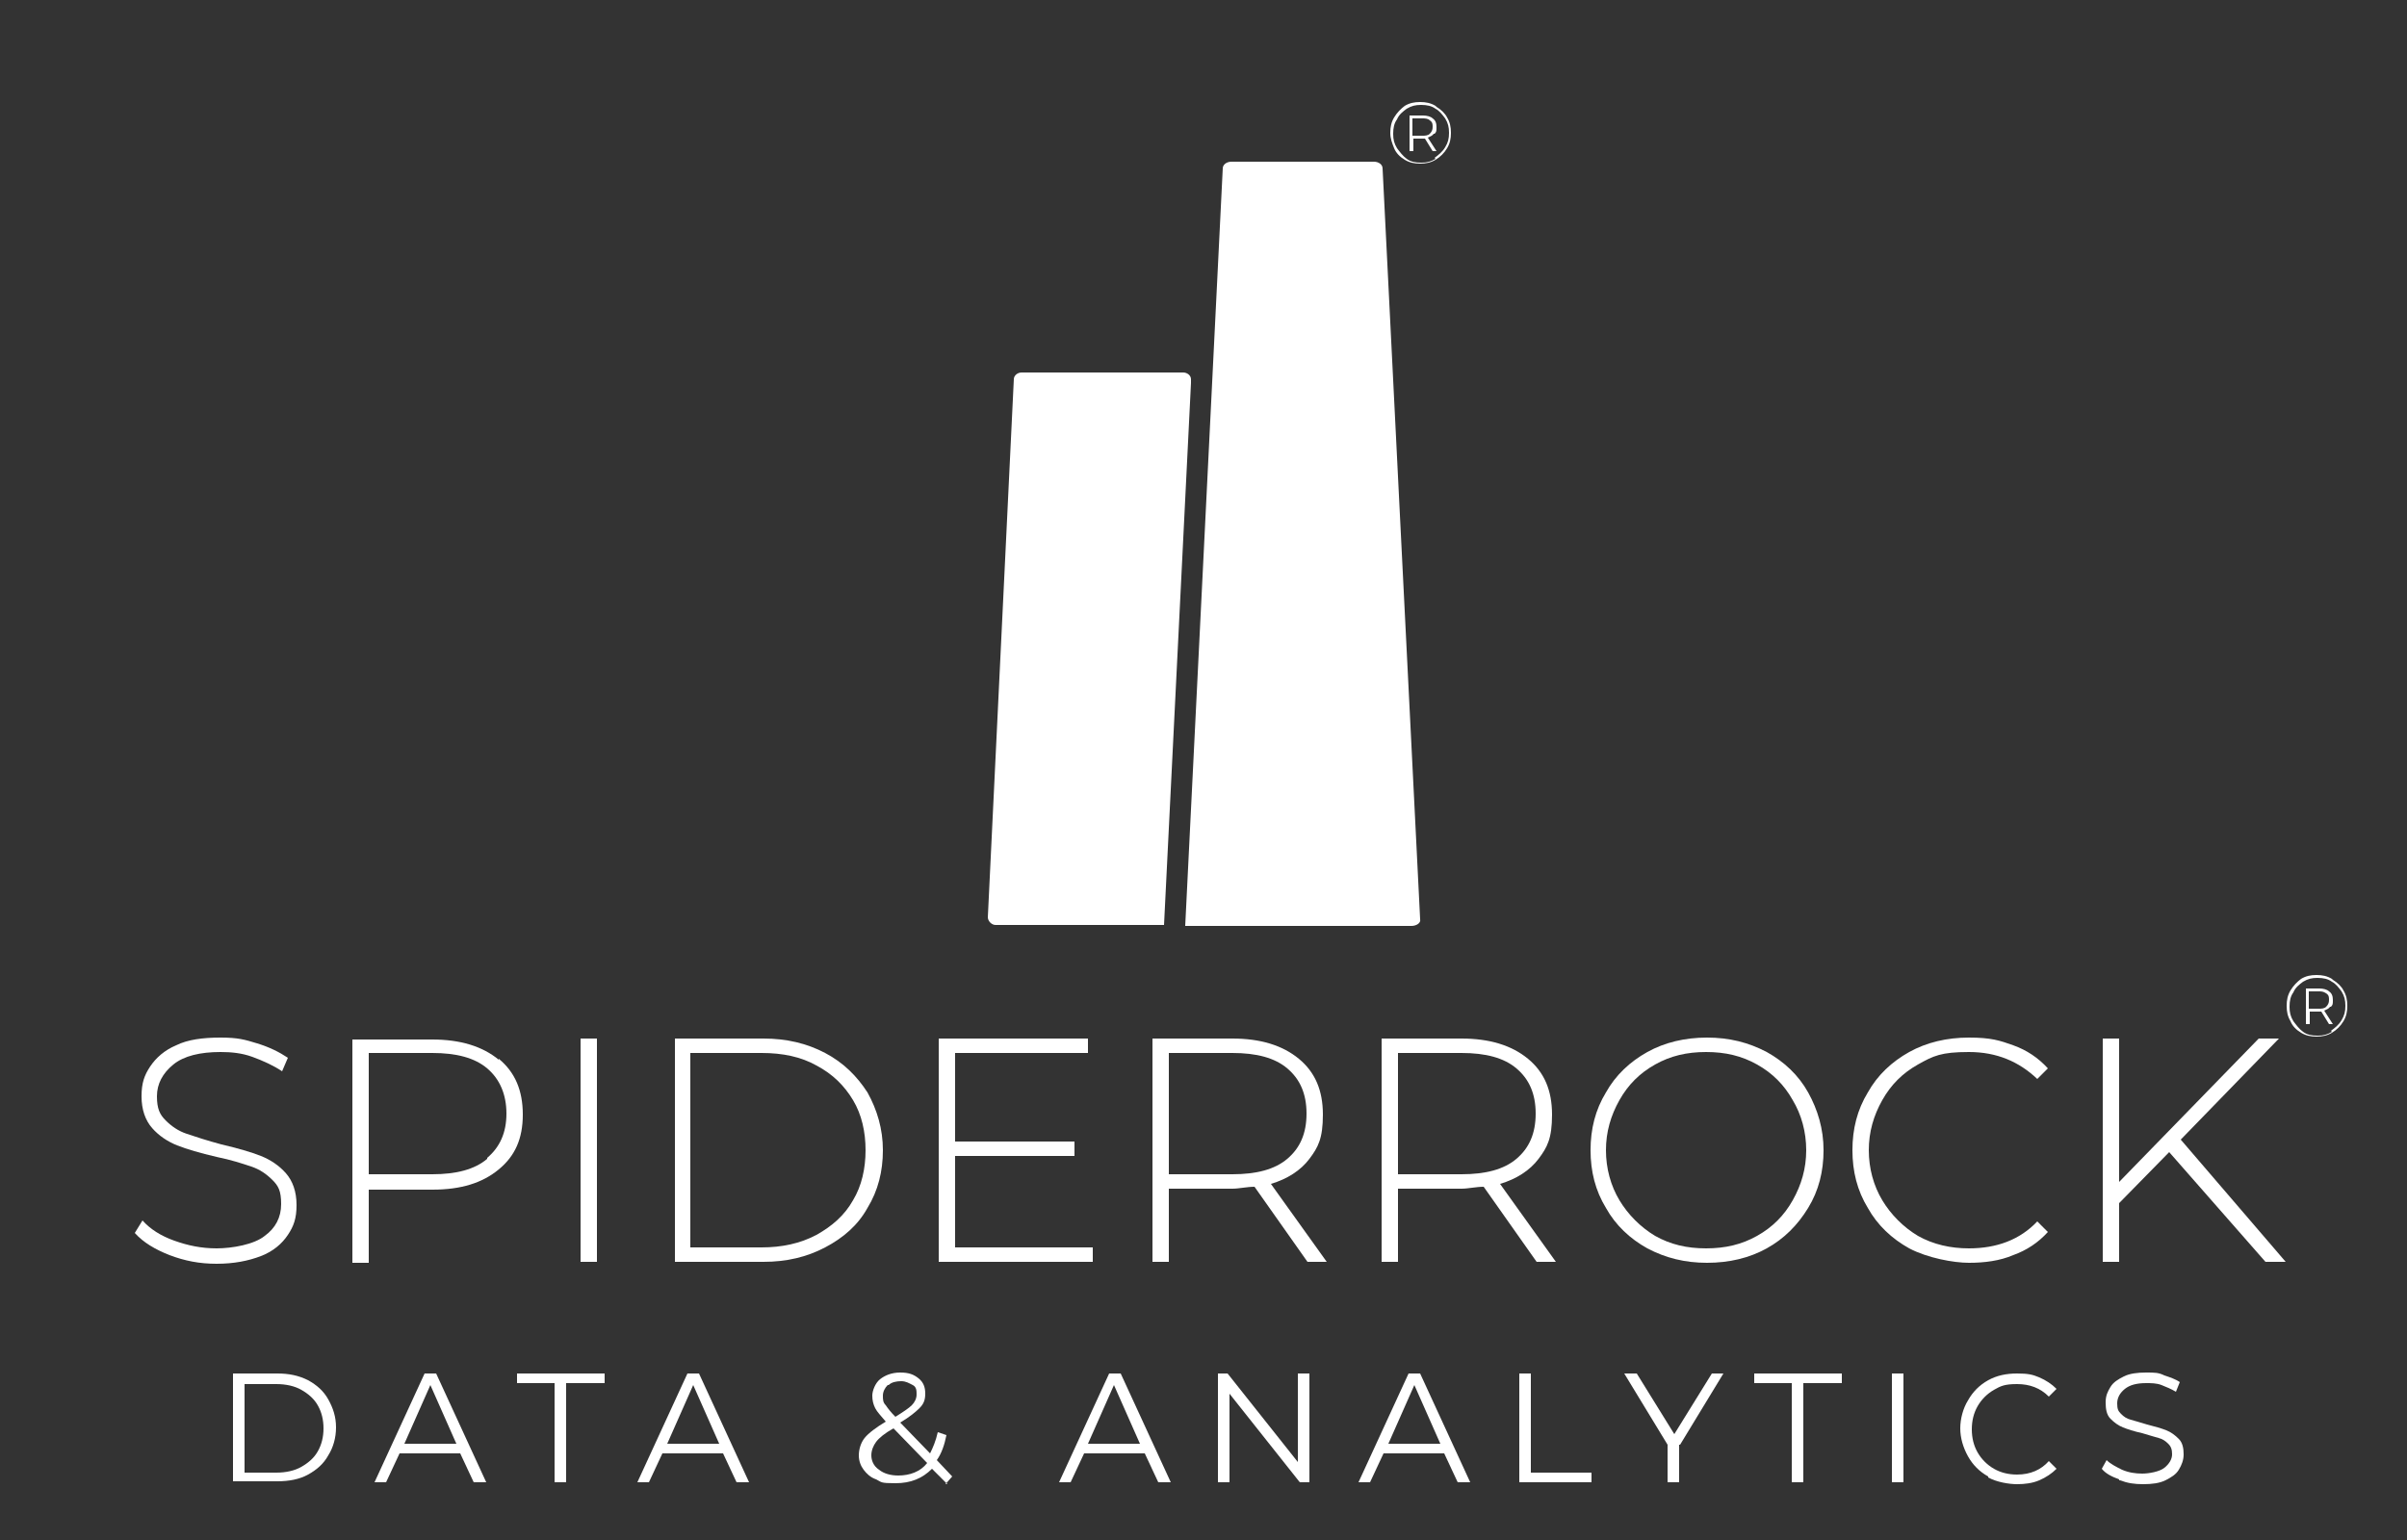 <?xml version="1.0" encoding="UTF-8"?> <svg xmlns="http://www.w3.org/2000/svg" id="Layer_1" version="1.1" viewBox="0 0 250 160"><rect x="0" y="0" width="250" height="160" fill="#333333" stroke="none"/><defs><style> .st0 { isolation: isolate; } .st1 { fill: #fff; } </style></defs><g><g><g><path class="st1" d="M24.2,142.7h4.6c1.2,0,2.2.2,3.2.7.9.5,1.6,1.1,2.1,2s.8,1.8.8,2.9-.3,2.1-.8,2.9c-.5.9-1.2,1.5-2.1,2s-2,.7-3.2.7h-4.6v-11.3h0ZM28.7,153c1,0,1.9-.2,2.6-.6.7-.4,1.3-.9,1.7-1.6s.6-1.5.6-2.4-.2-1.7-.6-2.4-1-1.2-1.7-1.6c-.7-.4-1.6-.6-2.6-.6h-3.3v9.2h3.3Z"></path><path class="st1" d="M47.8,151h-6.3l-1.4,3h-1.2l5.2-11.3h1.2l5.2,11.3h-1.3l-1.4-3ZM47.4,150l-2.7-6.1-2.7,6.1h5.4Z"></path><path class="st1" d="M57.7,143.7h-4v-1h9.1v1h-4v10.3h-1.2v-10.3h0Z"></path><path class="st1" d="M75.1,151h-6.3l-1.4,3h-1.2l5.2-11.3h1.2l5.2,11.3h-1.3l-1.4-3h0ZM74.7,150l-2.7-6.1-2.7,6.1s5.4,0,5.4,0Z"></path><path class="st1" d="M98.4,154.2l-1.6-1.6c-1,1-2.2,1.5-3.8,1.5s-1.4-.1-2-.4c-.6-.2-1-.6-1.3-1s-.5-.9-.5-1.5.2-1.3.6-1.8,1.2-1.1,2.2-1.7c-.5-.6-.9-1-1.1-1.4s-.3-.8-.3-1.3.3-1.3.8-1.7,1.2-.7,2.1-.7,1.4.2,1.9.6c.5.4.7.9.7,1.6s-.2,1.1-.6,1.5-1,.9-2,1.5l3.1,3.2c.3-.6.6-1.3.8-2.2l.9.3c-.2,1-.5,1.9-1,2.6l1.6,1.7-.7.8h.2ZM96.2,151.9l-3.4-3.5c-.9.5-1.5,1-1.8,1.4s-.5.9-.5,1.4.2,1.1.8,1.5c.5.4,1.2.6,2,.6,1.2,0,2.3-.4,3-1.3h0ZM92.2,143.9c-.3.3-.5.7-.5,1.1s0,.7.3,1c.2.3.5.7,1,1.2.8-.5,1.4-.9,1.7-1.2.3-.3.5-.7.5-1.1s0-.8-.4-1-.7-.4-1.2-.4-1,.1-1.3.4h0Z"></path><path class="st1" d="M118.9,151h-6.3l-1.4,3h-1.2l5.2-11.3h1.2l5.2,11.3h-1.3l-1.4-3h0ZM118.4,150l-2.7-6.1-2.7,6.1s5.4,0,5.4,0Z"></path><path class="st1" d="M136,142.7v11.3h-1l-7.3-9.2v9.2h-1.2v-11.3h1l7.3,9.2v-9.2h1.2Z"></path><path class="st1" d="M150,151h-6.3l-1.4,3h-1.2l5.2-11.3h1.2l5.2,11.3h-1.3l-1.4-3ZM149.6,150l-2.7-6.1-2.7,6.1h5.4Z"></path><path class="st1" d="M157.8,142.7h1.2v10.3h6.3v1h-7.5v-11.3Z"></path><path class="st1" d="M174.4,150.1v3.9h-1.2v-3.9l-4.5-7.4h1.3l3.9,6.3,3.9-6.3h1.2l-4.5,7.4h0Z"></path><path class="st1" d="M186.2,143.7h-4v-1h9.1v1h-4v10.3h-1.2v-10.3h0Z"></path><path class="st1" d="M196.5,142.7h1.2v11.3h-1.2v-11.3Z"></path><path class="st1" d="M206.5,153.4c-.9-.5-1.6-1.2-2.1-2.1-.5-.9-.8-1.9-.8-2.9s.3-2.1.8-2.9c.5-.9,1.2-1.6,2.1-2.1.9-.5,1.9-.7,3-.7s1.6.1,2.3.4c.7.3,1.3.7,1.8,1.2l-.8.8c-.9-.9-2-1.3-3.3-1.3s-1.7.2-2.4.6c-.7.4-1.3,1-1.7,1.7s-.6,1.5-.6,2.4.2,1.7.6,2.4c.4.7,1,1.3,1.7,1.7s1.5.6,2.4.6c1.4,0,2.5-.5,3.3-1.4l.8.8c-.5.5-1.1.9-1.8,1.2s-1.5.4-2.3.4-2.1-.2-3-.7h0Z"></path><path class="st1" d="M220.1,153.7c-.8-.3-1.4-.6-1.8-1.1l.5-.9c.4.4,1,.7,1.6,1,.7.3,1.4.4,2.1.4s1.8-.2,2.3-.6c.5-.4.8-.9.8-1.4s-.1-.8-.4-1.1c-.3-.3-.6-.5-1-.6s-1-.3-1.7-.5c-.9-.2-1.5-.4-2-.6s-.9-.5-1.3-.9-.5-1-.5-1.7.2-1.1.5-1.6.8-.8,1.4-1.1c.6-.3,1.4-.4,2.3-.4s1.3,0,1.9.3c.6.2,1.2.4,1.6.7l-.4,1c-.5-.3-1-.5-1.5-.7s-1.1-.2-1.6-.2c-1,0-1.7.2-2.2.6-.5.4-.8.9-.8,1.5s.1.8.4,1.1.6.5,1,.6,1,.3,1.7.5c.8.2,1.5.4,2,.6.5.2.9.5,1.3.9.4.4.5,1,.5,1.6s-.2,1.1-.5,1.6-.8.8-1.4,1.1c-.6.3-1.4.4-2.3.4s-1.6-.1-2.4-.4h-.1Z"></path></g><g><path class="st1" d="M17.6,130.4c-1.5-.6-2.7-1.3-3.6-2.3l.8-1.3c.8.9,1.9,1.6,3.3,2.1s2.8.8,4.4.8,3.9-.4,5-1.3c1.1-.8,1.7-1.9,1.7-3.3s-.3-1.9-.9-2.5-1.3-1.1-2.2-1.4c-.9-.3-2.1-.7-3.6-1-1.7-.4-3.1-.8-4.1-1.2-1-.4-1.9-1-2.6-1.8-.7-.8-1.1-1.9-1.1-3.3s.3-2.2.9-3.1c.6-.9,1.5-1.7,2.7-2.2,1.2-.6,2.8-.8,4.6-.8s2.5.2,3.8.6,2.3.9,3.2,1.5l-.6,1.4c-.9-.6-2-1.1-3.1-1.5s-2.2-.5-3.3-.5c-2.1,0-3.8.4-4.9,1.3s-1.7,2-1.7,3.3.3,1.9.9,2.5,1.3,1.1,2.2,1.4c.9.3,2.1.7,3.6,1.1,1.7.4,3.1.8,4.1,1.2,1,.4,1.9,1,2.6,1.8s1.1,1.9,1.1,3.3-.3,2.2-.9,3.1c-.6.9-1.5,1.7-2.8,2.2s-2.8.8-4.6.8-3.3-.3-4.9-.9h0Z"></path><path class="st1" d="M51.8,110c1.7,1.4,2.5,3.3,2.5,5.8s-.8,4.3-2.5,5.7-3.9,2.1-6.9,2.1h-6.6v7.6h-1.7v-23.2h8.3c2.9,0,5.2.7,6.9,2.1h0ZM50.6,120.3c1.3-1.1,2-2.6,2-4.6s-.7-3.6-2-4.7-3.2-1.6-5.7-1.6h-6.6v12.6h6.6c2.5,0,4.4-.5,5.7-1.6h0Z"></path><path class="st1" d="M60.3,107.9h1.7v23.2h-1.7v-23.2Z"></path><path class="st1" d="M70.1,107.9h9.2c2.4,0,4.5.5,6.4,1.5s3.3,2.4,4.4,4.1c1,1.8,1.6,3.8,1.6,6s-.5,4.2-1.6,6c-1,1.8-2.5,3.1-4.4,4.1s-4,1.5-6.4,1.5h-9.2v-23.2ZM79.1,129.6c2.1,0,4-.4,5.7-1.3,1.6-.9,2.9-2,3.8-3.6.9-1.5,1.3-3.3,1.3-5.2s-.4-3.7-1.3-5.2-2.1-2.7-3.8-3.6c-1.6-.9-3.5-1.3-5.7-1.3h-7.4v20.2h7.4Z"></path><path class="st1" d="M113.5,129.6v1.5h-16v-23.2h15.5v1.5h-13.8v9.2h12.4v1.5h-12.4v9.5h14.3Z"></path><path class="st1" d="M135.8,131.1l-5.5-7.8c-.8,0-1.6.2-2.3.2h-6.6v7.6h-1.7v-23.2h8.3c2.9,0,5.2.7,6.9,2.1s2.5,3.3,2.5,5.8-.5,3.4-1.4,4.6-2.3,2.1-4,2.6l5.8,8.1h-2ZM128,122c2.5,0,4.4-.5,5.7-1.6s2-2.6,2-4.7-.7-3.6-2-4.7-3.2-1.6-5.7-1.6h-6.6v12.6s6.6,0,6.6,0Z"></path><path class="st1" d="M159.6,131.1l-5.5-7.8c-.8,0-1.6.2-2.3.2h-6.6v7.6h-1.7v-23.2h8.3c2.9,0,5.2.7,6.9,2.1s2.5,3.3,2.5,5.8-.5,3.4-1.4,4.6-2.3,2.1-4,2.6l5.8,8.1h-2ZM151.8,122c2.5,0,4.4-.5,5.7-1.6s2-2.6,2-4.7-.7-3.6-2-4.7-3.2-1.6-5.7-1.6h-6.6v12.6s6.6,0,6.6,0Z"></path><path class="st1" d="M171.1,129.7c-1.8-1-3.3-2.4-4.3-4.2-1.1-1.8-1.6-3.8-1.6-6s.5-4.2,1.6-6c1-1.8,2.5-3.2,4.3-4.2s3.9-1.5,6.2-1.5,4.3.5,6.2,1.5c1.8,1,3.3,2.4,4.3,4.2,1,1.8,1.6,3.8,1.6,6s-.5,4.2-1.6,6-2.5,3.2-4.3,4.2-3.9,1.5-6.2,1.5-4.3-.5-6.2-1.5ZM182.5,128.4c1.6-.9,2.8-2.1,3.7-3.7s1.4-3.3,1.4-5.2-.5-3.7-1.4-5.2c-.9-1.6-2.1-2.8-3.7-3.7-1.6-.9-3.3-1.3-5.3-1.3s-3.7.4-5.3,1.3-2.8,2.1-3.7,3.7-1.4,3.3-1.4,5.2.5,3.7,1.4,5.2,2.2,2.8,3.7,3.7c1.6.9,3.3,1.3,5.3,1.3s3.7-.4,5.3-1.3Z"></path><path class="st1" d="M198.3,129.7c-1.8-1-3.3-2.4-4.3-4.2-1.1-1.8-1.6-3.8-1.6-6s.5-4.2,1.6-6c1-1.8,2.5-3.2,4.3-4.2s3.9-1.5,6.2-1.5,3.2.3,4.6.8c1.4.5,2.6,1.3,3.6,2.4l-1.1,1.1c-1.9-1.8-4.2-2.8-7.1-2.8s-3.7.4-5.3,1.3-2.8,2.1-3.7,3.7-1.4,3.3-1.4,5.2.5,3.7,1.4,5.2,2.2,2.8,3.7,3.7c1.6.9,3.4,1.3,5.3,1.3,2.9,0,5.3-.9,7.1-2.8l1.1,1.1c-1,1.1-2.2,1.9-3.6,2.4-1.4.6-3,.8-4.6.8s-4.3-.5-6.2-1.5Z"></path><path class="st1" d="M225.3,119.7l-5.2,5.3v6.1h-1.7v-23.2h1.7v14.9l14.5-14.9h2.1l-10.2,10.5,10.9,12.7h-2.1s-10-11.4-10-11.4Z"></path></g></g><g><path class="st1" d="M120.9,96.1l2.8-56.3v-.4c0-.4-.4-.7-.8-.7h-16.8c-.4,0-.8.3-.8.7l-2.7,55.9c0,.4.4.8.8.8h17.6-.1Z"></path><path class="st1" d="M142.7,16.8h-14.8c-.5,0-.9.3-.9.7l-3.9,78.7h23.5c.5,0,1-.3.9-.7l-3.9-78c0-.4-.4-.7-.9-.7"></path></g></g><g class="st0"><g class="st0"><path class="st1" d="M149.2,11.1c.5.3.9.7,1.1,1.1.3.5.4,1,.4,1.6s-.1,1.1-.4,1.6c-.3.5-.7.9-1.2,1.2-.5.3-1,.4-1.6.4s-1.1-.1-1.6-.4c-.5-.3-.9-.7-1.1-1.2s-.4-1-.4-1.6.1-1.1.4-1.6.7-.9,1.1-1.2c.5-.3,1-.4,1.6-.4s1.1.1,1.6.4ZM149,16.4c.4-.3.8-.6,1.1-1.1s.4-.9.4-1.5-.1-1-.4-1.5c-.3-.4-.6-.8-1-1-.4-.3-.9-.4-1.5-.4s-1,.1-1.5.4c-.4.3-.8.6-1,1.1-.3.4-.4.9-.4,1.5s.1,1,.4,1.5c.3.4.6.8,1,1.1.4.3.9.4,1.5.4s1-.1,1.5-.4ZM148.9,13.9c-.1.2-.4.3-.6.4l.9,1.4h-.4l-.8-1.3s-.1,0-.2,0h-1v1.3h-.4v-3.7h1.4c.4,0,.8.1,1,.3.3.2.4.5.4.9s0,.5-.2.7ZM148.5,13.9c.2-.2.3-.4.3-.7s0-.5-.3-.7c-.2-.2-.5-.2-.8-.2h-1v1.8h1c.3,0,.6,0,.8-.2Z"></path></g></g><g class="st0"><g class="st0"><path class="st1" d="M242.3,101.8c.5.3.9.7,1.1,1.1.3.5.4,1,.4,1.6s-.1,1.1-.4,1.6c-.3.5-.7.9-1.2,1.2-.5.3-1,.4-1.6.4s-1.1-.1-1.6-.4c-.5-.3-.9-.7-1.1-1.2-.3-.5-.4-1-.4-1.6s.1-1.1.4-1.6c.3-.5.7-.9,1.1-1.2.5-.3,1-.4,1.6-.4s1.1.1,1.6.4ZM242.1,107.1c.4-.3.8-.6,1.1-1.1s.4-.9.4-1.5-.1-1-.4-1.5c-.3-.4-.6-.8-1-1-.4-.3-.9-.4-1.5-.4s-1,.1-1.5.4c-.4.3-.8.6-1,1.1-.3.4-.4.9-.4,1.5s.1,1,.4,1.5c.3.4.6.8,1,1.1s.9.4,1.5.4,1-.1,1.5-.4ZM242,104.6c-.1.2-.4.3-.6.4l.9,1.4h-.4l-.8-1.3s-.1,0-.2,0h-1v1.3h-.4v-3.7h1.4c.4,0,.8.1,1,.3.3.2.4.5.4.9s0,.5-.2.7ZM241.6,104.6c.2-.2.3-.4.3-.7s0-.5-.3-.7-.5-.2-.8-.2h-1v1.8h1c.3,0,.6,0,.8-.2Z"></path></g></g></svg> 